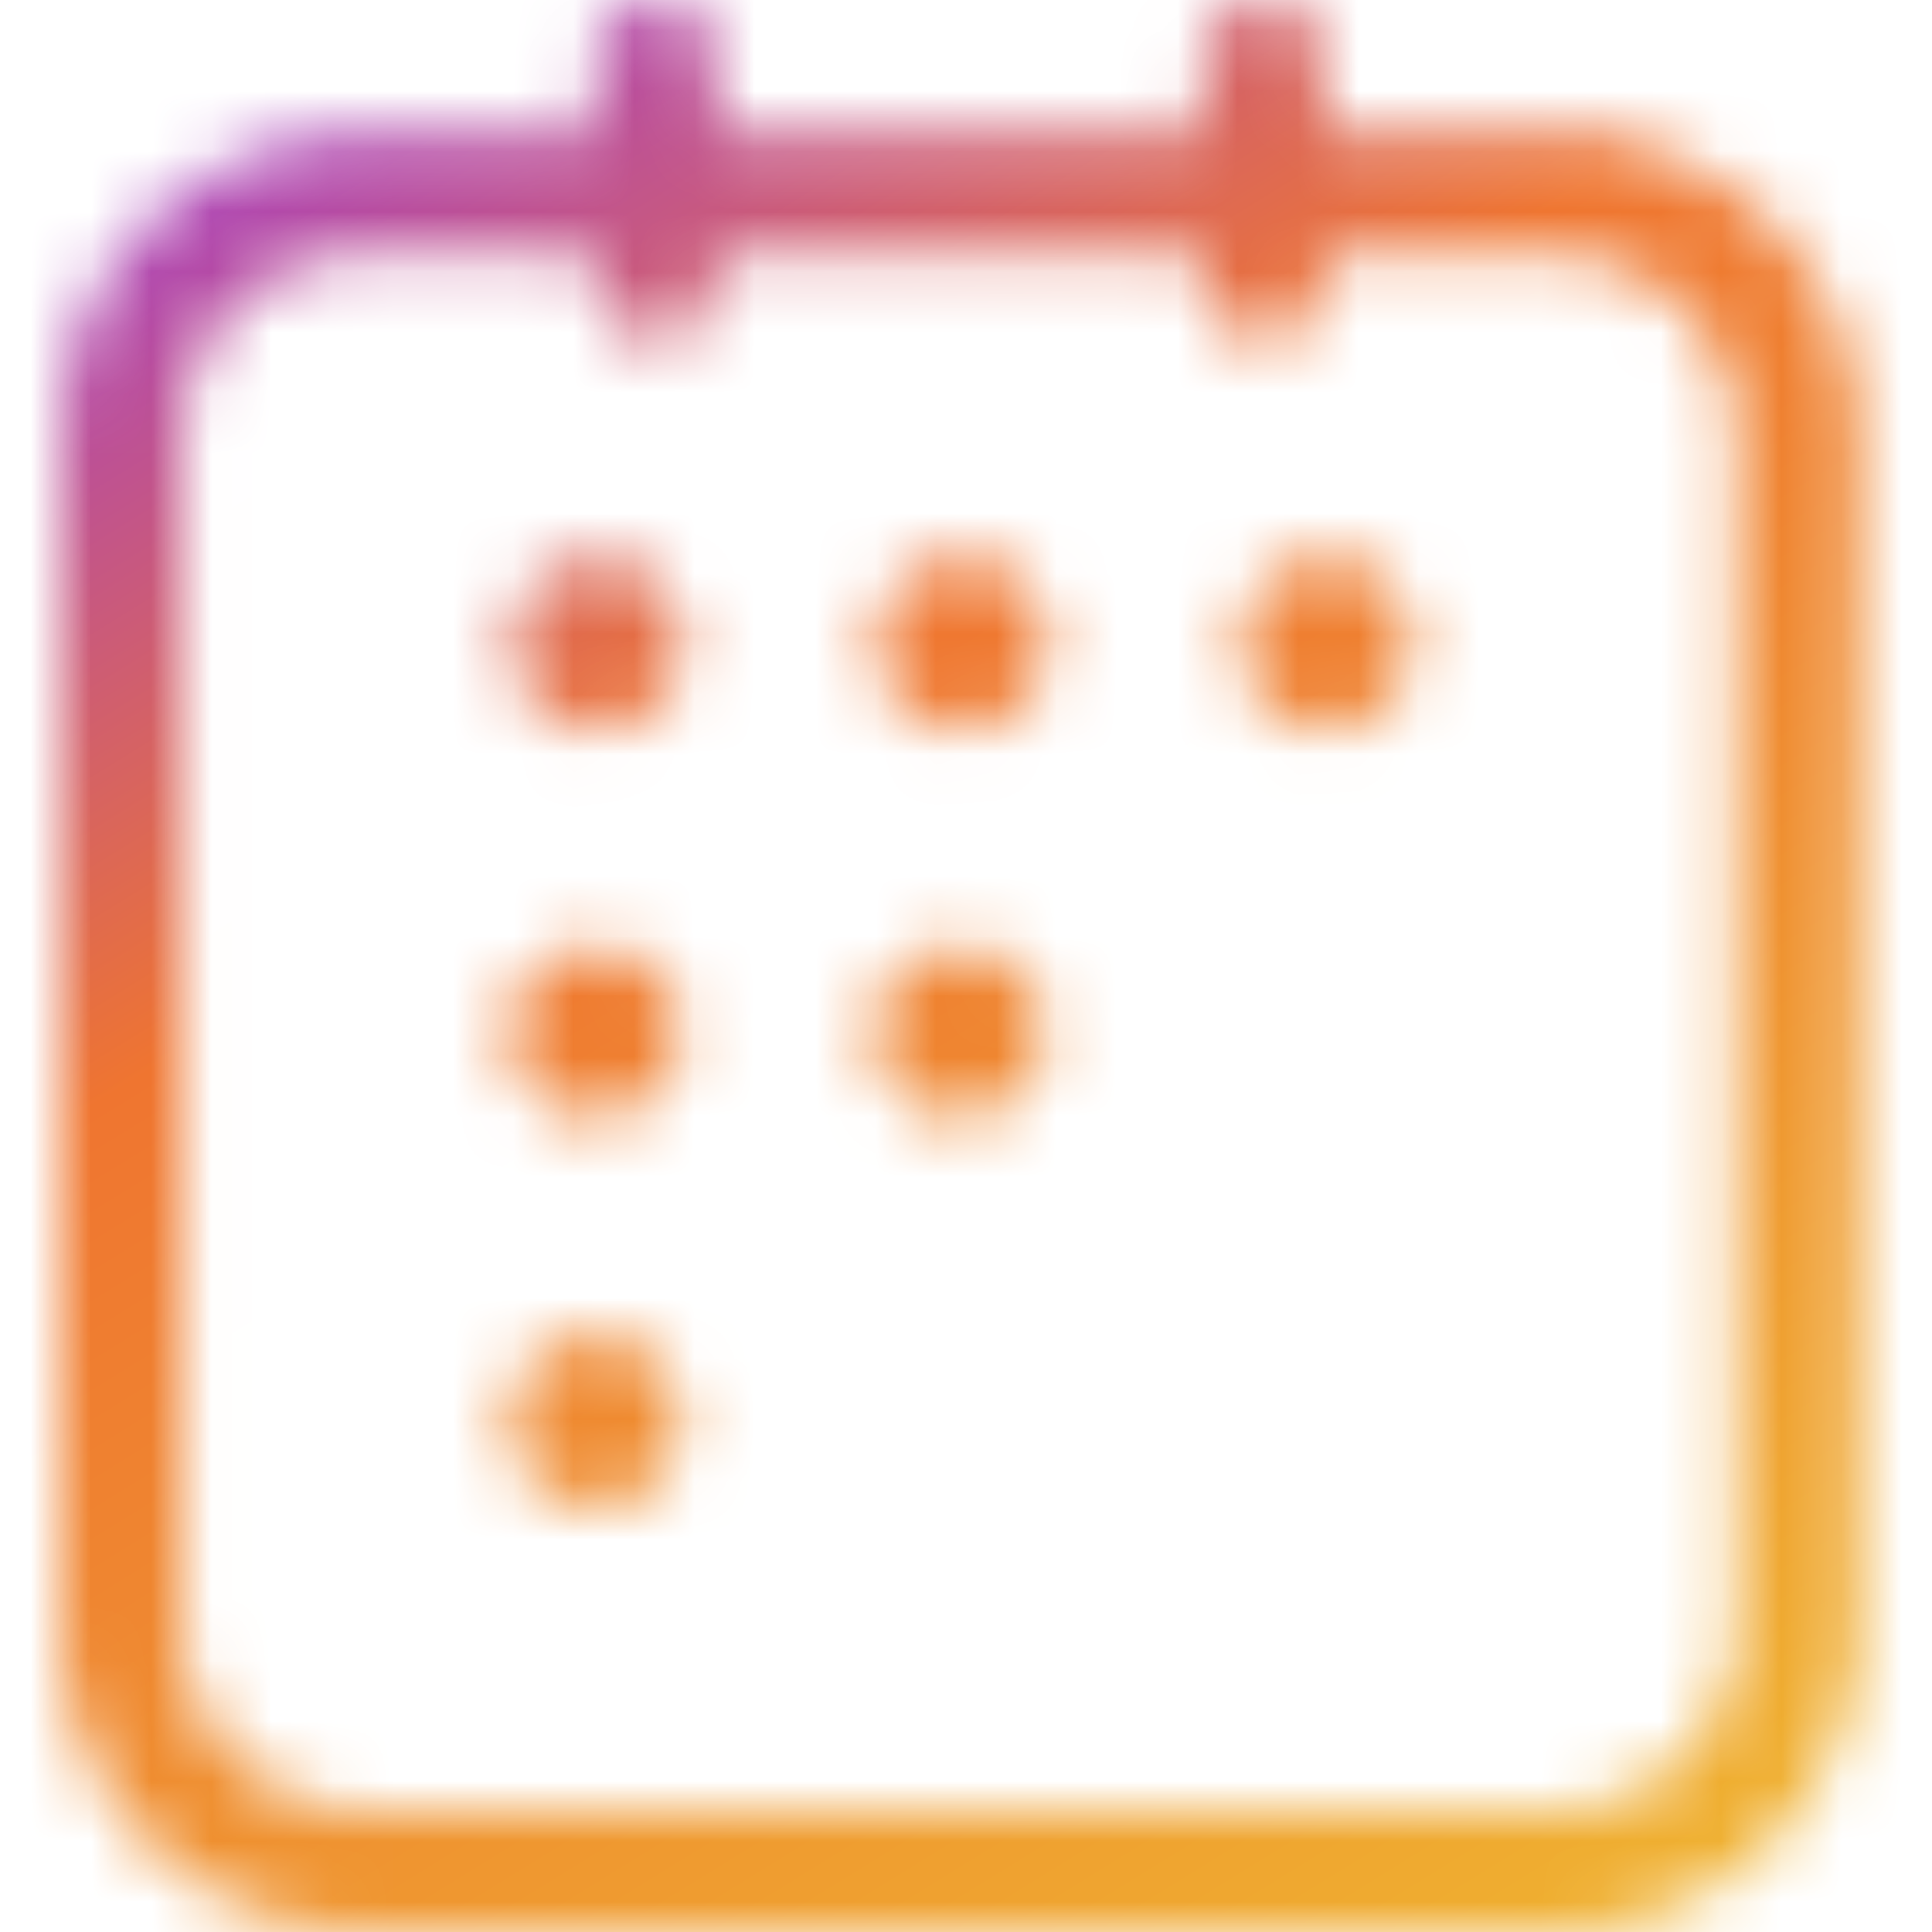 <svg xmlns="http://www.w3.org/2000/svg" width="32" height="32" fill="none"><mask id="a" width="30" height="32" x="1" y="0" maskUnits="userSpaceOnUse" style="mask-type:alpha"><path stroke="#DC9D3D" stroke-width="2.013" d="M25.755 3.22H6.03a4.025 4.025 0 0 0-4.025 4.025v19.723a4.025 4.025 0 0 0 4.025 4.026h19.724a4.025 4.025 0 0 0 4.025-4.026V7.246a4.025 4.025 0 0 0-4.025-4.025Z"/><path stroke="#DC9D3D" stroke-linecap="round" stroke-linejoin="round" stroke-width="2.013" d="M10.862 1.006V4.63M20.925 1.006V4.63"/><path fill="#DC9D3D" d="M15.893 12.075a1.409 1.409 0 1 0 0-2.817 1.409 1.409 0 0 0 0 2.817M15.893 18.516a1.409 1.409 0 1 0 0-2.818 1.409 1.409 0 0 0 0 2.818M9.855 18.516a1.409 1.409 0 1 0 0-2.818 1.409 1.409 0 0 0 0 2.818M9.855 12.075a1.409 1.409 0 1 0 0-2.817 1.409 1.409 0 0 0 0 2.817M9.855 24.956a1.409 1.409 0 1 0 0-2.818 1.409 1.409 0 0 0 0 2.818M21.93 12.075a1.409 1.409 0 1 0 0-2.817 1.409 1.409 0 0 0 0 2.817"/></mask><g mask="url(#a)"><path fill="url(#b)" d="M31.994-.201H-.208V32h32.202z"/></g><defs><linearGradient id="b" x1="-1.516" x2="22.795" y1="-.201" y2="39.249" gradientUnits="userSpaceOnUse"><stop stop-color="#9030EF"/><stop offset=".375" stop-color="#EF7530"/><stop offset="1" stop-color="#EFBA30"/></linearGradient></defs></svg>